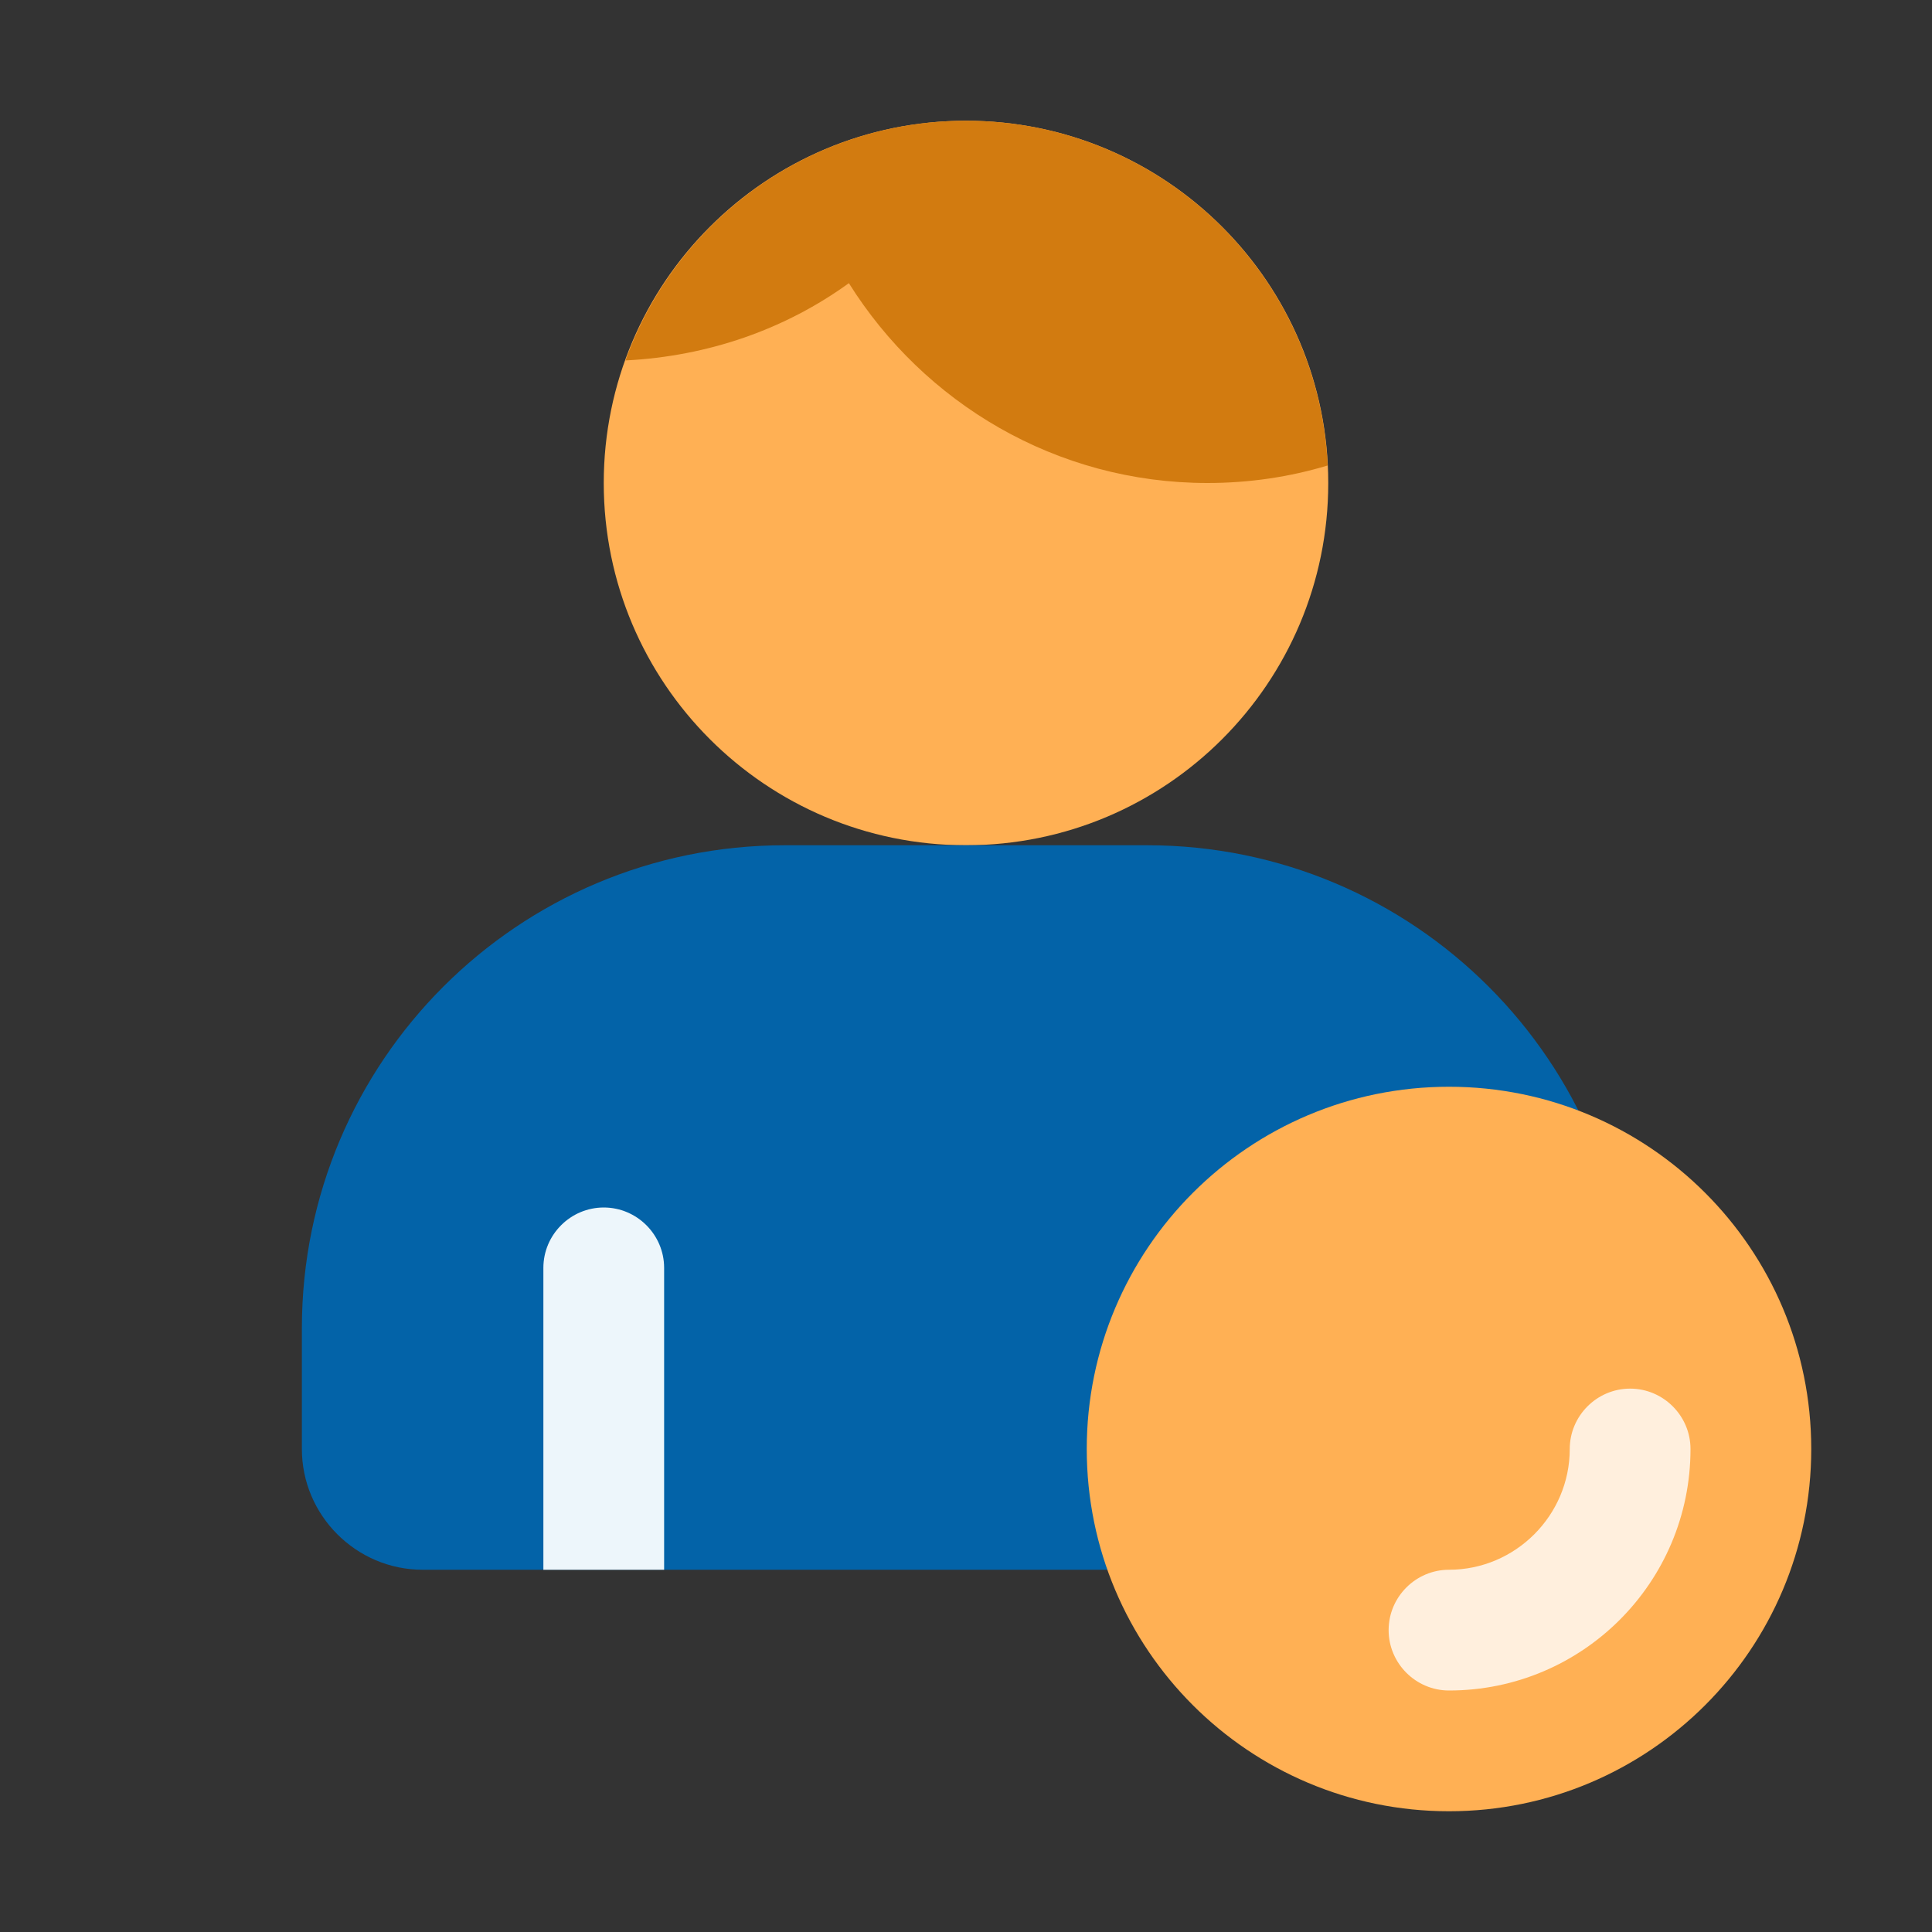 <svg width="32" height="32" viewBox="0 0 32 32" fill="none" xmlns="http://www.w3.org/2000/svg">
<rect x="0" y="0" width="32" height="32" fill="#333333" stroke="none"/>
<path d="M16 14C19.314 14 22 11.314 22 8C22 4.686 19.314 2 16 2C12.686 2 10 4.686 10 8C10 11.314 12.686 14 16 14Z" fill="#FFB054"/>
<path d="M21.99 7.71C21.84 4.54 19.22 2 16 2C13.4 2 11.19 3.66 10.36 5.97C11.74 5.9 13.01 5.45 14.06 4.69C15.3 6.67 17.49 8 20 8C20.69 8 21.36 7.9 21.99 7.71Z" fill="#D27B10"/>
<path d="M27 22V23.96C27 25.08 26.08 26 24.96 26H7C5.9 26 5 25.1 5 24V22C5 17.58 8.58 14 13 14H19C23.42 14 27 17.58 27 22Z" fill="#0363A8"/>
<path d="M24 30C27.314 30 30 27.314 30 24C30 20.686 27.314 18 24 18C20.686 18 18 20.686 18 24C18 27.314 20.686 30 24 30Z" fill="#FFB054"/>
<path opacity="0.8" d="M24 28C23.45 28 23 27.55 23 27C23 26.45 23.45 26 24 26C25.1 26 26 25.1 26 24C26 23.45 26.45 23 27 23C27.55 23 28 23.45 28 24C28 26.21 26.21 28 24 28Z" fill="white"/>
<path d="M11 21V26H9V21C9 20.45 9.45 20 10 20C10.55 20 11 20.45 11 21Z" fill="#EDF6FB"/>
</svg>
